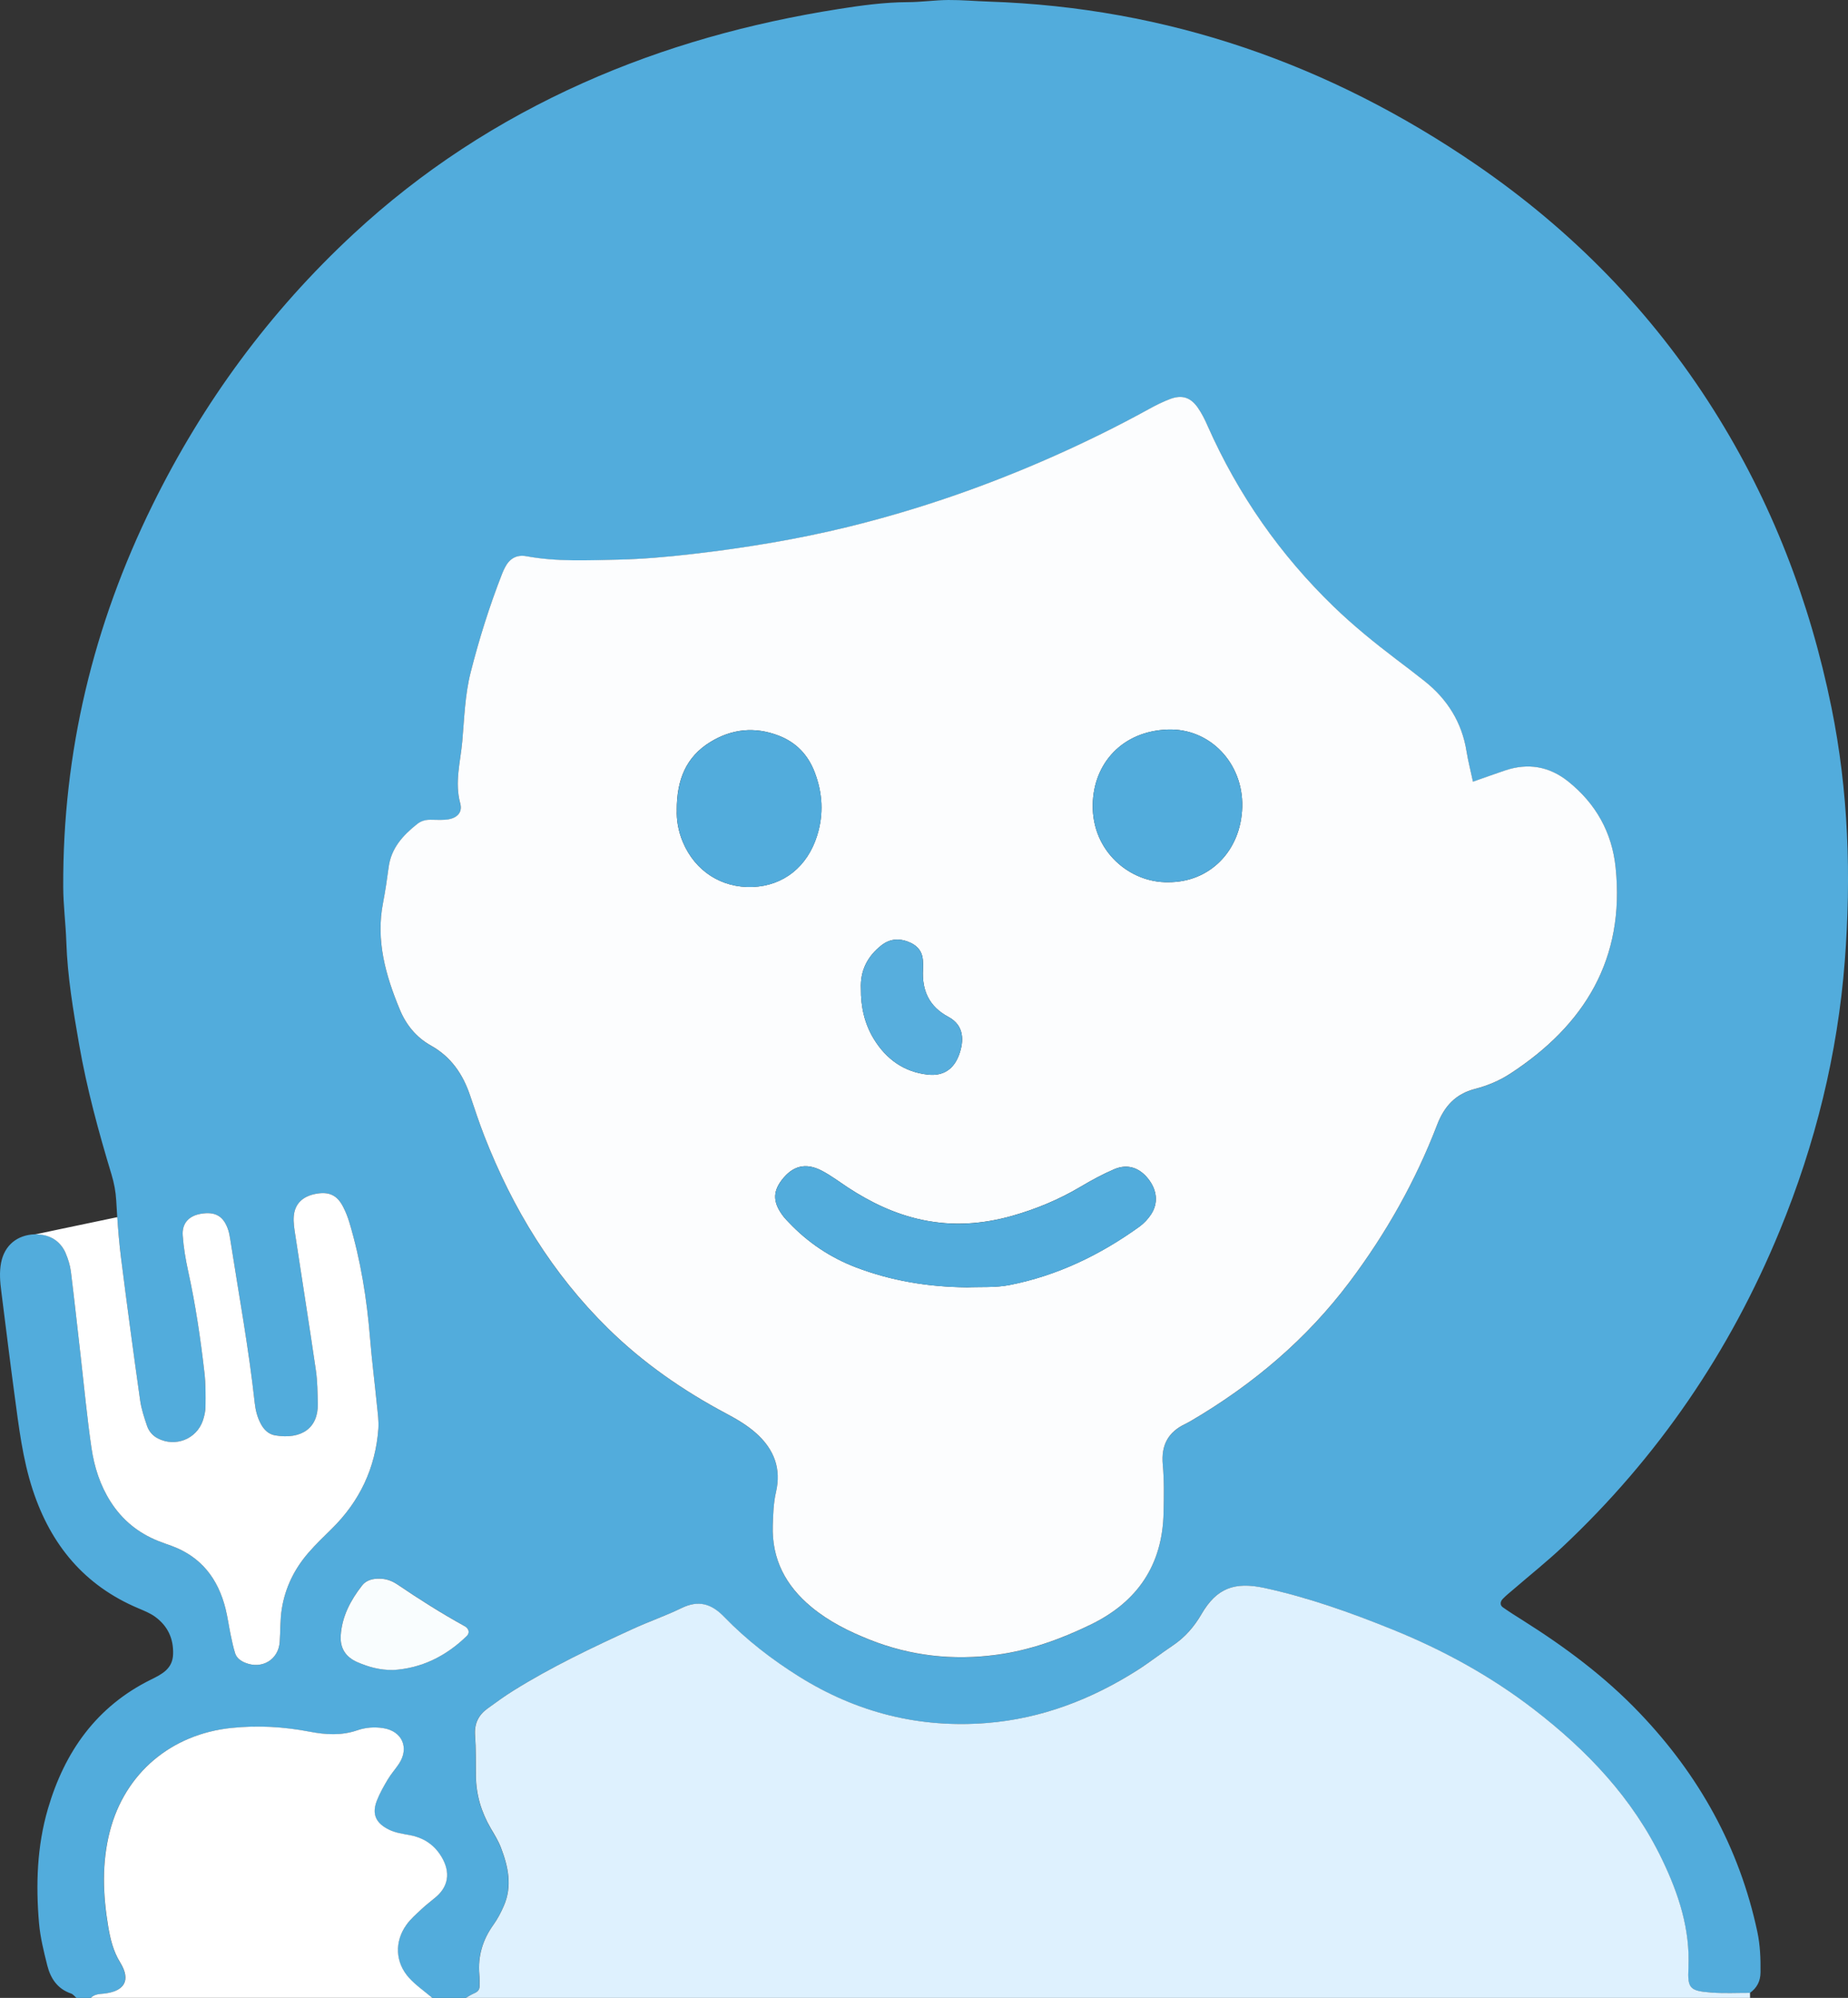 <svg xmlns="http://www.w3.org/2000/svg" id="_&#x30EC;&#x30A4;&#x30E4;&#x30FC;_2" data-name="&#x30EC;&#x30A4;&#x30E4;&#x30FC; 2" viewBox="0 0 368.86 398.79"><rect x="0" y="0" width="368.86" height="398.79" fill="#333333" stroke="none"/><defs><style>      .cls-1 {        fill: #f9fdfe;      }      .cls-1, .cls-2, .cls-3, .cls-4, .cls-5, .cls-6 {        stroke-width: 0px;      }      .cls-2 {        fill: #57aedd;      }      .cls-3 {        fill: #52acdc;      }      .cls-4 {        fill: #def1fe;      }      .cls-5 {        fill: #fff;      }      .cls-6 {        fill: #fcfdfe;      }    </style></defs><g id="_&#x30EC;&#x30A4;&#x30E4;&#x30FC;_2-2" data-name=" &#x30EC;&#x30A4;&#x30E4;&#x30FC; 2"><g id="_&#x30EC;&#x30A4;&#x30E4;&#x30FC;_1-2" data-name=" &#x30EC;&#x30A4;&#x30E4;&#x30FC; 1-2"><g><g><path class="cls-3" d="M15.25,398.78c-.35-.29-.66-.72-1.06-.86-2.72-.92-4.1-3.02-4.75-5.6-.7-2.78-1.4-5.6-1.65-8.45-.66-7.68-.41-15.34,1.77-22.81,3.34-11.41,9.69-20.43,20.58-25.81,2.21-1.09,4.32-2.15,4.41-5.08.1-3.13-1.09-5.63-3.58-7.45-1.01-.74-2.24-1.22-3.41-1.72-10.72-4.54-17.4-12.63-21-23.54-2.07-6.27-2.81-12.77-3.69-19.26-.92-6.8-1.74-13.62-2.61-20.43-.25-1.91-.41-3.83-.04-5.73.68-3.48,3.21-5.55,6.76-5.67,2.79-.09,5.03,1.22,6.12,3.77.5,1.17.89,2.42,1.05,3.68.71,5.7,1.32,11.42,1.98,17.13.69,6.03,1.25,12.08,2.13,18.08.56,3.79,1.72,7.45,3.84,10.76,2.33,3.63,5.48,6.19,9.46,7.79.89.36,1.8.66,2.7.99,5.92,2.18,9.27,6.58,10.76,12.54.42,1.7.65,3.45,1.01,5.17.26,1.24.52,2.5.9,3.71.3.96,1.1,1.53,2.03,1.91,3.33,1.35,6.62-.61,6.87-4.16.16-2.22.06-4.44.43-6.68.7-4.25,2.52-7.9,5.28-11.1,1.46-1.69,3.09-3.24,4.68-4.81,5.58-5.5,8.73-12.15,9.3-19.96.11-1.57-.13-3.18-.29-4.76-.44-4.45-1.01-8.89-1.37-13.34-.63-7.83-1.87-15.54-4.12-23.07-.32-1.07-.73-2.12-1.24-3.11-1.21-2.38-2.86-3.12-5.54-2.6-2.56.5-4.11,1.98-4.32,4.43-.11,1.25.11,2.54.3,3.79,1.36,9,2.8,17.98,4.11,26.99.32,2.2.33,4.46.38,6.7.1,4.77-3.19,7.17-8.5,6.29-1.36-.23-2.27-1.16-2.88-2.32-.68-1.28-1.04-2.66-1.2-4.11-1.2-10.96-3.2-21.8-4.89-32.68-.1-.63-.21-1.27-.4-1.87-.91-2.79-2.58-3.76-5.52-3.24-2.35.41-3.74,1.9-3.57,4.31.17,2.38.57,4.76,1.08,7.09,1.48,6.72,2.48,13.51,3.26,20.33.26,2.21.23,4.47.21,6.7,0,.94-.22,1.91-.52,2.81-1.26,3.72-5.49,5.39-8.98,3.59-1.05-.54-1.79-1.41-2.16-2.48-.56-1.66-1.13-3.34-1.38-5.07-1.34-9.49-2.62-18.98-3.82-28.48-.48-3.8-.74-7.63-.96-11.46-.1-1.78-.42-3.46-.93-5.16-2.59-8.56-4.94-17.19-6.48-26.02-1.18-6.77-2.32-13.54-2.55-20.43-.12-3.67-.61-7.33-.62-11-.11-26.84,5.98-52.19,17.85-76.28,10.09-20.47,23.35-38.51,40.05-54.01,13.58-12.61,28.92-22.6,45.86-30.17,16.31-7.29,33.36-11.97,50.94-14.75,4.56-.72,9.17-1.36,13.82-1.38,2.71,0,5.42-.41,8.13-.43,2.71-.02,5.42.23,8.13.32,35.66,1.19,67.97,12.48,97.28,32.57,19.09,13.09,35,29.33,47.37,48.94,11.56,18.32,19.2,38.19,23.51,59.39,3.4,16.74,3.96,33.67,2.66,50.6-1.43,18.58-5.88,36.54-12.98,53.82-9.93,24.17-24.33,45.26-43.38,63.15-3.14,2.95-6.52,5.65-9.79,8.47-.73.63-1.49,1.22-2.14,1.91-.46.49-.61,1.2.04,1.66,1.3.92,2.66,1.77,4.01,2.62,8.41,5.3,16.35,11.2,23.24,18.42,11.88,12.42,19.95,26.87,23.55,43.75.57,2.69.66,5.38.63,8.1-.02,1.74-.72,3.08-2.12,4.08-2.56,0-5.12.13-7.66-.06-4.31-.33-4.83-.75-4.63-4.91.37-7.77-1.97-14.82-5.25-21.65-5.88-12.25-14.96-21.78-25.6-29.98-8.67-6.68-18.19-11.88-28.31-15.97-8.29-3.35-16.72-6.37-25.49-8.26-5.99-1.29-9.53.07-12.54,5.22-1.49,2.56-3.32,4.65-5.75,6.29-2.38,1.6-4.65,3.39-7.08,4.93-9.18,5.83-19.14,9.66-30.01,10.52-13.46,1.07-25.99-2.08-37.48-9.27-5.45-3.41-10.5-7.32-14.96-11.92-2.59-2.67-5.16-3.38-8.55-1.73-3.15,1.54-6.5,2.68-9.69,4.15-8.14,3.74-16.23,7.57-23.84,12.32-1.76,1.1-3.43,2.34-5.12,3.54-1.82,1.3-2.7,3-2.52,5.34.2,2.71.14,5.43.17,8.15.04,3.76,1.09,7.23,2.98,10.47.72,1.24,1.5,2.48,2.01,3.81,1.46,3.8,2.31,7.69.58,11.65-.57,1.31-1.24,2.6-2.07,3.76-2.14,2.99-3.13,6.25-2.82,9.91.07.79.07,1.6.05,2.4-.02.71-.43,1.12-1.09,1.38-.57.23-1.09.6-1.63.9h-6.72c-1.56-1.32-3.28-2.5-4.64-4-2.77-3.07-2.93-7.21-.52-10.57.83-1.15,1.93-2.11,2.97-3.09.93-.87,1.96-1.64,2.93-2.47,2.88-2.45,2.78-5.61.75-8.57-1.41-2.05-3.46-3.31-5.91-3.77-1.41-.26-2.83-.44-4.15-1.07-2.69-1.3-3.54-3.11-2.49-5.82.57-1.48,1.38-2.88,2.19-4.25.65-1.09,1.52-2.05,2.22-3.11,2.1-3.19.64-6.52-3.13-7.11-1.75-.28-3.51-.15-5.2.43-3.13,1.07-6.29.89-9.46.28-5.19-1-10.37-1.31-15.67-.75-11.98,1.25-21.23,8.98-24.24,20.61-1.63,6.3-1.4,12.64-.34,18.98.42,2.52,1.02,4.97,2.39,7.21,2.25,3.68.73,5.77-3.18,6.22-.94.11-1.93.09-2.67.85h-2.88.02ZM294,156.03c-.49-2.26-.97-4.11-1.27-5.98-.92-5.82-3.83-10.44-8.38-14.07-1.87-1.49-3.79-2.94-5.7-4.39-4.33-3.3-8.55-6.72-12.46-10.5-10.71-10.35-19.07-22.34-25.1-35.95-.58-1.31-1.21-2.62-2.03-3.78-1.44-2.03-3.13-2.56-5.44-1.72-1.49.54-2.93,1.28-4.33,2.05-6.17,3.39-12.47,6.5-18.9,9.36-13.32,5.92-27.02,10.69-41.19,14.16-10.26,2.51-20.65,4.2-31.12,5.41-4.91.57-9.87.99-14.81,1.11-6.06.14-12.15.44-18.18-.68-1.99-.37-3.41.48-4.31,2.26-.22.43-.42.87-.59,1.31-2.5,6.41-4.56,12.95-6.25,19.62-1.15,4.53-1.26,9.18-1.67,13.77-.36,4.07-1.55,8.15-.41,12.36.54,1.97-.82,3.15-3.07,3.28-.96.06-1.92,0-2.88,0s-1.88.24-2.67.87c-2.81,2.24-5.15,4.77-5.66,8.55-.32,2.37-.64,4.75-1.11,7.09-1.5,7.57.5,14.58,3.36,21.44,1.26,3.02,3.31,5.51,6.19,7.12,4.01,2.25,6.37,5.7,7.8,9.93.92,2.72,1.82,5.46,2.86,8.14,5.65,14.47,13.57,27.49,24.72,38.42,7.01,6.89,15.01,12.41,23.67,17.02,2.12,1.13,4.17,2.34,5.97,3.97,3.5,3.17,4.93,7.01,3.85,11.65-.51,2.21-.57,4.43-.64,6.67-.22,6.74,2.59,12.02,7.7,16.26,3.5,2.9,7.48,4.88,11.66,6.54,8.21,3.26,16.71,4.18,25.42,2.99,6.55-.89,12.71-3.11,18.63-5.99,9.34-4.54,14.38-11.9,14.59-22.37.06-3.2.13-6.41-.16-9.59-.36-3.86,1.07-6.49,4.52-8.13.43-.21.85-.45,1.26-.69,12.26-7.21,22.92-16.22,31.51-27.65,7.25-9.65,13.13-20.06,17.45-31.31,1.44-3.76,3.69-6.21,7.61-7.22,2.48-.64,4.87-1.65,7.02-3.05,14.85-9.68,22.89-22.91,21.02-41.12-.72-7-3.94-12.75-9.45-17.17-3.79-3.04-8.02-3.77-12.63-2.21-1.95.66-3.89,1.36-6.4,2.24v-.02ZM78.41,333.34c5.7-.32,10.61-2.74,14.76-6.8.61-.6.46-1.46-.43-1.96-4.62-2.56-9.07-5.38-13.44-8.33-1.08-.73-2.27-1.14-3.6-1.15-1.35,0-2.6.31-3.44,1.38-2.29,2.94-4,6.15-4.25,9.97-.17,2.55.99,4.29,3.29,5.3,2.21.98,4.51,1.61,7.11,1.58h0Z"></path><path class="cls-4" d="M93,398.78c.54-.31,1.06-.67,1.63-.9.66-.27,1.07-.67,1.09-1.38.02-.8.02-1.6-.05-2.4-.31-3.66.68-6.93,2.82-9.91.83-1.16,1.5-2.45,2.07-3.76,1.73-3.96.88-7.84-.58-11.65-.51-1.33-1.28-2.57-2.01-3.81-1.89-3.24-2.94-6.7-2.98-10.47-.03-2.72.03-5.44-.17-8.15-.17-2.34.7-4.03,2.52-5.34,1.69-1.21,3.36-2.45,5.12-3.54,7.61-4.75,15.7-8.59,23.84-12.32,3.19-1.47,6.53-2.61,9.69-4.15,3.4-1.66,5.97-.94,8.55,1.73,4.46,4.6,9.51,8.51,14.96,11.92,11.5,7.19,24.02,10.35,37.48,9.27,10.87-.87,20.83-4.69,30.01-10.52,2.42-1.54,4.69-3.33,7.08-4.93,2.44-1.64,4.26-3.73,5.75-6.29,3-5.15,6.55-6.51,12.54-5.22,8.77,1.9,17.2,4.91,25.49,8.26,10.12,4.09,19.64,9.29,28.31,15.97,10.64,8.2,19.72,17.74,25.6,29.98,3.28,6.83,5.62,13.88,5.25,21.65-.2,4.16.32,4.58,4.63,4.91,2.54.19,5.11.05,7.66.06,0,.33,0,.67.01,1H93Z"></path><path class="cls-5" d="M18.13,398.78c.74-.76,1.73-.75,2.67-.85,3.92-.45,5.44-2.54,3.18-6.22-1.38-2.24-1.97-4.7-2.39-7.21-1.06-6.34-1.29-12.69.34-18.98,3.01-11.62,12.26-19.36,24.24-20.61,5.29-.55,10.48-.25,15.67.75,3.16.61,6.33.8,9.46-.28,1.69-.58,3.45-.71,5.2-.43,3.77.59,5.23,3.93,3.13,7.11-.7,1.06-1.57,2.02-2.22,3.11-.81,1.37-1.62,2.77-2.19,4.25-1.05,2.71-.2,4.53,2.49,5.82,1.32.63,2.74.81,4.15,1.07,2.45.46,4.5,1.71,5.91,3.77,2.03,2.96,2.13,6.11-.75,8.57-.97.83-2,1.59-2.93,2.47-1.04.98-2.15,1.94-2.97,3.09-2.41,3.36-2.25,7.5.52,10.57,1.36,1.5,3.08,2.68,4.64,4H18.13Z"></path><path class="cls-6" d="M294,156.03c2.51-.88,4.44-1.58,6.4-2.24,4.6-1.55,8.83-.83,12.63,2.21,5.51,4.42,8.73,10.17,9.45,17.17,1.88,18.21-6.17,31.43-21.02,41.12-2.15,1.4-4.53,2.41-7.02,3.05-3.92,1.01-6.17,3.46-7.61,7.22-4.32,11.25-10.2,21.66-17.45,31.31-8.59,11.43-19.25,20.44-31.51,27.65-.41.24-.83.48-1.26.69-3.45,1.63-4.88,4.26-4.52,8.13.29,3.17.23,6.39.16,9.59-.21,10.47-5.24,17.84-14.59,22.37-5.93,2.88-12.09,5.1-18.63,5.99-8.71,1.19-17.21.27-25.42-2.99-4.18-1.66-8.16-3.64-11.66-6.54-5.11-4.24-7.92-9.52-7.7-16.26.07-2.24.13-4.46.64-6.67,1.08-4.64-.35-8.47-3.85-11.65-1.8-1.63-3.85-2.84-5.97-3.97-8.66-4.6-16.66-10.13-23.67-17.02-11.14-10.94-19.07-23.95-24.72-38.42-1.04-2.68-1.94-5.41-2.86-8.14-1.43-4.23-3.79-7.69-7.8-9.93-2.88-1.61-4.93-4.09-6.19-7.12-2.86-6.86-4.86-13.87-3.36-21.44.46-2.35.79-4.72,1.11-7.09.51-3.77,2.85-6.31,5.66-8.55.79-.63,1.68-.88,2.67-.87.96,0,1.92.06,2.88,0,2.26-.13,3.61-1.31,3.07-3.28-1.14-4.21.05-8.29.41-12.36.41-4.59.52-9.24,1.67-13.77,1.69-6.67,3.75-13.21,6.25-19.62.17-.45.37-.88.59-1.31.9-1.78,2.32-2.63,4.31-2.26,6.03,1.11,12.12.81,18.18.68,4.94-.11,9.89-.54,14.81-1.11,10.47-1.21,20.87-2.9,31.12-5.41,14.17-3.47,27.87-8.24,41.19-14.16,6.43-2.86,12.74-5.97,18.9-9.36,1.4-.77,2.84-1.5,4.33-2.05,2.31-.84,4-.31,5.44,1.72.82,1.16,1.46,2.47,2.03,3.78,6.04,13.61,14.4,25.6,25.1,35.95,3.91,3.78,8.14,7.21,12.46,10.5,1.91,1.45,3.82,2.89,5.7,4.39,4.56,3.63,7.46,8.25,8.38,14.07.3,1.88.79,3.72,1.27,5.98v.02ZM192.89,256.96c2.87-.13,5.8.09,8.59-.46,9.54-1.87,18.12-6.01,25.98-11.68.88-.64,1.68-1.5,2.28-2.41,1.49-2.25,1.23-4.84-.55-7.1-1.77-2.25-4.15-3.05-6.78-1.93-2.34,1-4.59,2.23-6.78,3.53-4.29,2.54-8.83,4.43-13.61,5.78-5.92,1.67-11.87,2.09-17.97.8-5.41-1.15-10.24-3.47-14.81-6.46-1.73-1.14-3.4-2.41-5.23-3.36-3.22-1.67-5.81-.97-7.99,1.89-1.86,2.45-1.73,4.61.45,7.38.3.37.64.71.97,1.06,3.79,4,8.26,7,13.41,8.97,7.09,2.71,14.45,3.9,22.03,3.98h.01ZM135.09,161.67c-.09,1.84.26,4.18,1.21,6.42,2.46,5.81,7.72,9.19,13.93,8.95,6.18-.24,10.95-4.06,12.88-10.29,1.33-4.28,1.08-8.48-.51-12.63-1.32-3.44-3.66-5.92-7.14-7.27-4.79-1.86-9.4-1.38-13.72,1.28-4.78,2.95-6.67,7.49-6.66,13.53h0ZM233.16,176.09c8.32.06,14.56-6.28,14.79-15.02.23-8.66-6.38-15.74-14.86-15.45-9.06.31-14.86,6.74-14.98,15.03-.14,9.39,7.53,15.59,15.05,15.44ZM171.84,197.36c-.04,3.58.72,6.99,2.59,10.05,2.46,4.01,6.02,6.57,10.76,7.09,3.12.34,5.23-1.11,6.27-4.04.91-2.56,1.12-5.74-2.17-7.49-3.86-2.06-5.3-5.29-5.06-9.49.04-.63.02-1.28-.03-1.91-.12-1.58-1.01-2.7-2.37-3.35-2-.95-4.03-.98-5.86.44-2.81,2.2-4.3,5.06-4.13,8.7h0Z"></path><path class="cls-1" d="M78.41,333.34c-2.6.03-4.9-.61-7.11-1.58-2.29-1.01-3.45-2.76-3.29-5.3.25-3.82,1.96-7.03,4.25-9.97.84-1.08,2.09-1.39,3.44-1.38,1.33,0,2.52.42,3.6,1.15,4.37,2.96,8.82,5.78,13.44,8.33.89.49,1.05,1.36.43,1.96-4.15,4.05-9.06,6.47-14.76,6.8h0Z"></path><path class="cls-3" d="M192.89,256.96c-7.58-.08-14.94-1.27-22.03-3.98-5.15-1.97-9.62-4.97-13.41-8.97-.33-.35-.67-.68-.97-1.06-2.19-2.77-2.32-4.93-.45-7.38,2.18-2.86,4.76-3.56,7.99-1.89,1.83.95,3.49,2.22,5.23,3.36,4.57,3,9.4,5.31,14.81,6.46,6.1,1.3,12.05.87,17.97-.8,4.78-1.35,9.33-3.24,13.61-5.78,2.19-1.3,4.44-2.54,6.78-3.53,2.63-1.12,5.01-.32,6.78,1.93s2.03,4.84.55,7.1c-.6.91-1.4,1.77-2.28,2.41-7.85,5.67-16.44,9.81-25.98,11.68-2.79.55-5.72.33-8.59.46h-.01Z"></path><path class="cls-3" d="M135.09,161.67c0-6.05,1.88-10.59,6.66-13.53,4.31-2.66,8.93-3.14,13.72-1.28,3.48,1.35,5.82,3.83,7.14,7.27,1.59,4.14,1.84,8.35.51,12.63-1.93,6.22-6.7,10.05-12.88,10.29-6.21.24-11.47-3.14-13.93-8.95-.95-2.24-1.3-4.58-1.21-6.42h0Z"></path><path class="cls-3" d="M233.16,176.09c-7.51.15-15.19-6.04-15.05-15.44.12-8.29,5.92-14.72,14.98-15.03,8.48-.29,15.08,6.79,14.86,15.45-.23,8.74-6.47,15.07-14.79,15.02Z"></path><path class="cls-2" d="M171.84,197.36c-.17-3.63,1.32-6.5,4.13-8.7,1.82-1.42,3.86-1.4,5.86-.44,1.36.65,2.25,1.77,2.37,3.35.05.63.07,1.28.03,1.91-.24,4.19,1.2,7.42,5.06,9.49,3.29,1.76,3.08,4.94,2.17,7.49-1.04,2.93-3.15,4.39-6.27,4.04-4.73-.52-8.3-3.08-10.76-7.09-1.88-3.06-2.63-6.47-2.59-10.05h0Z"></path></g><path class="cls-5" d="M13.1,250.14c.5,1.17.89,2.42,1.05,3.68.71,5.7,1.32,11.42,1.98,17.13.69,6.03,1.25,12.08,2.13,18.08.56,3.79,1.72,7.45,3.84,10.76,2.33,3.63,5.48,6.19,9.46,7.79.89.36,1.8.66,2.7.99,5.92,2.18,9.27,6.58,10.76,12.54.42,1.7.65,3.45,1.01,5.17.26,1.24.52,2.5.9,3.71.3.96,1.1,1.53,2.03,1.91,3.33,1.35,6.62-.61,6.87-4.16.16-2.22.06-4.44.43-6.68.7-4.25,2.52-7.9,5.28-11.1,1.46-1.69,3.09-3.24,4.68-4.81,5.58-5.5,8.73-12.15,9.3-19.96.11-1.57-.13-3.18-.29-4.76-.44-4.45-1.01-8.89-1.37-13.34-.63-7.83-1.87-15.54-4.12-23.07-.32-1.07-.73-2.12-1.24-3.11-1.21-2.38-2.86-3.12-5.54-2.6-2.56.5-4.11,1.98-4.32,4.43-.11,1.25.11,2.54.3,3.79,1.36,9,2.8,17.98,4.11,26.99.32,2.2.33,4.46.38,6.7.1,4.77-3.19,7.17-8.5,6.29-1.36-.23-2.27-1.16-2.88-2.32-.68-1.28-1.04-2.66-1.2-4.11-1.2-10.96-3.2-21.8-4.89-32.68-.1-.63-.21-1.27-.4-1.87-.91-2.79-2.58-3.76-5.52-3.24-2.35.41-3.74,1.9-3.57,4.31.17,2.38.57,4.76,1.08,7.09,1.48,6.72,2.48,13.51,3.26,20.33.26,2.21.23,4.47.21,6.7,0,.94-.22,1.91-.52,2.81-1.26,3.72-5.49,5.39-8.98,3.59-1.05-.54-1.79-1.41-2.16-2.48-.56-1.66-1.13-3.34-1.38-5.07-1.34-9.49-2.62-18.98-3.82-28.48-.34-2.7-.57-5.42-.75-8.14-9.52,1.98-16.41,3.45-16.41,3.45,2.79-.09,5.03,1.22,6.12,3.77l-.02-.03Z"></path></g></g></g></svg>